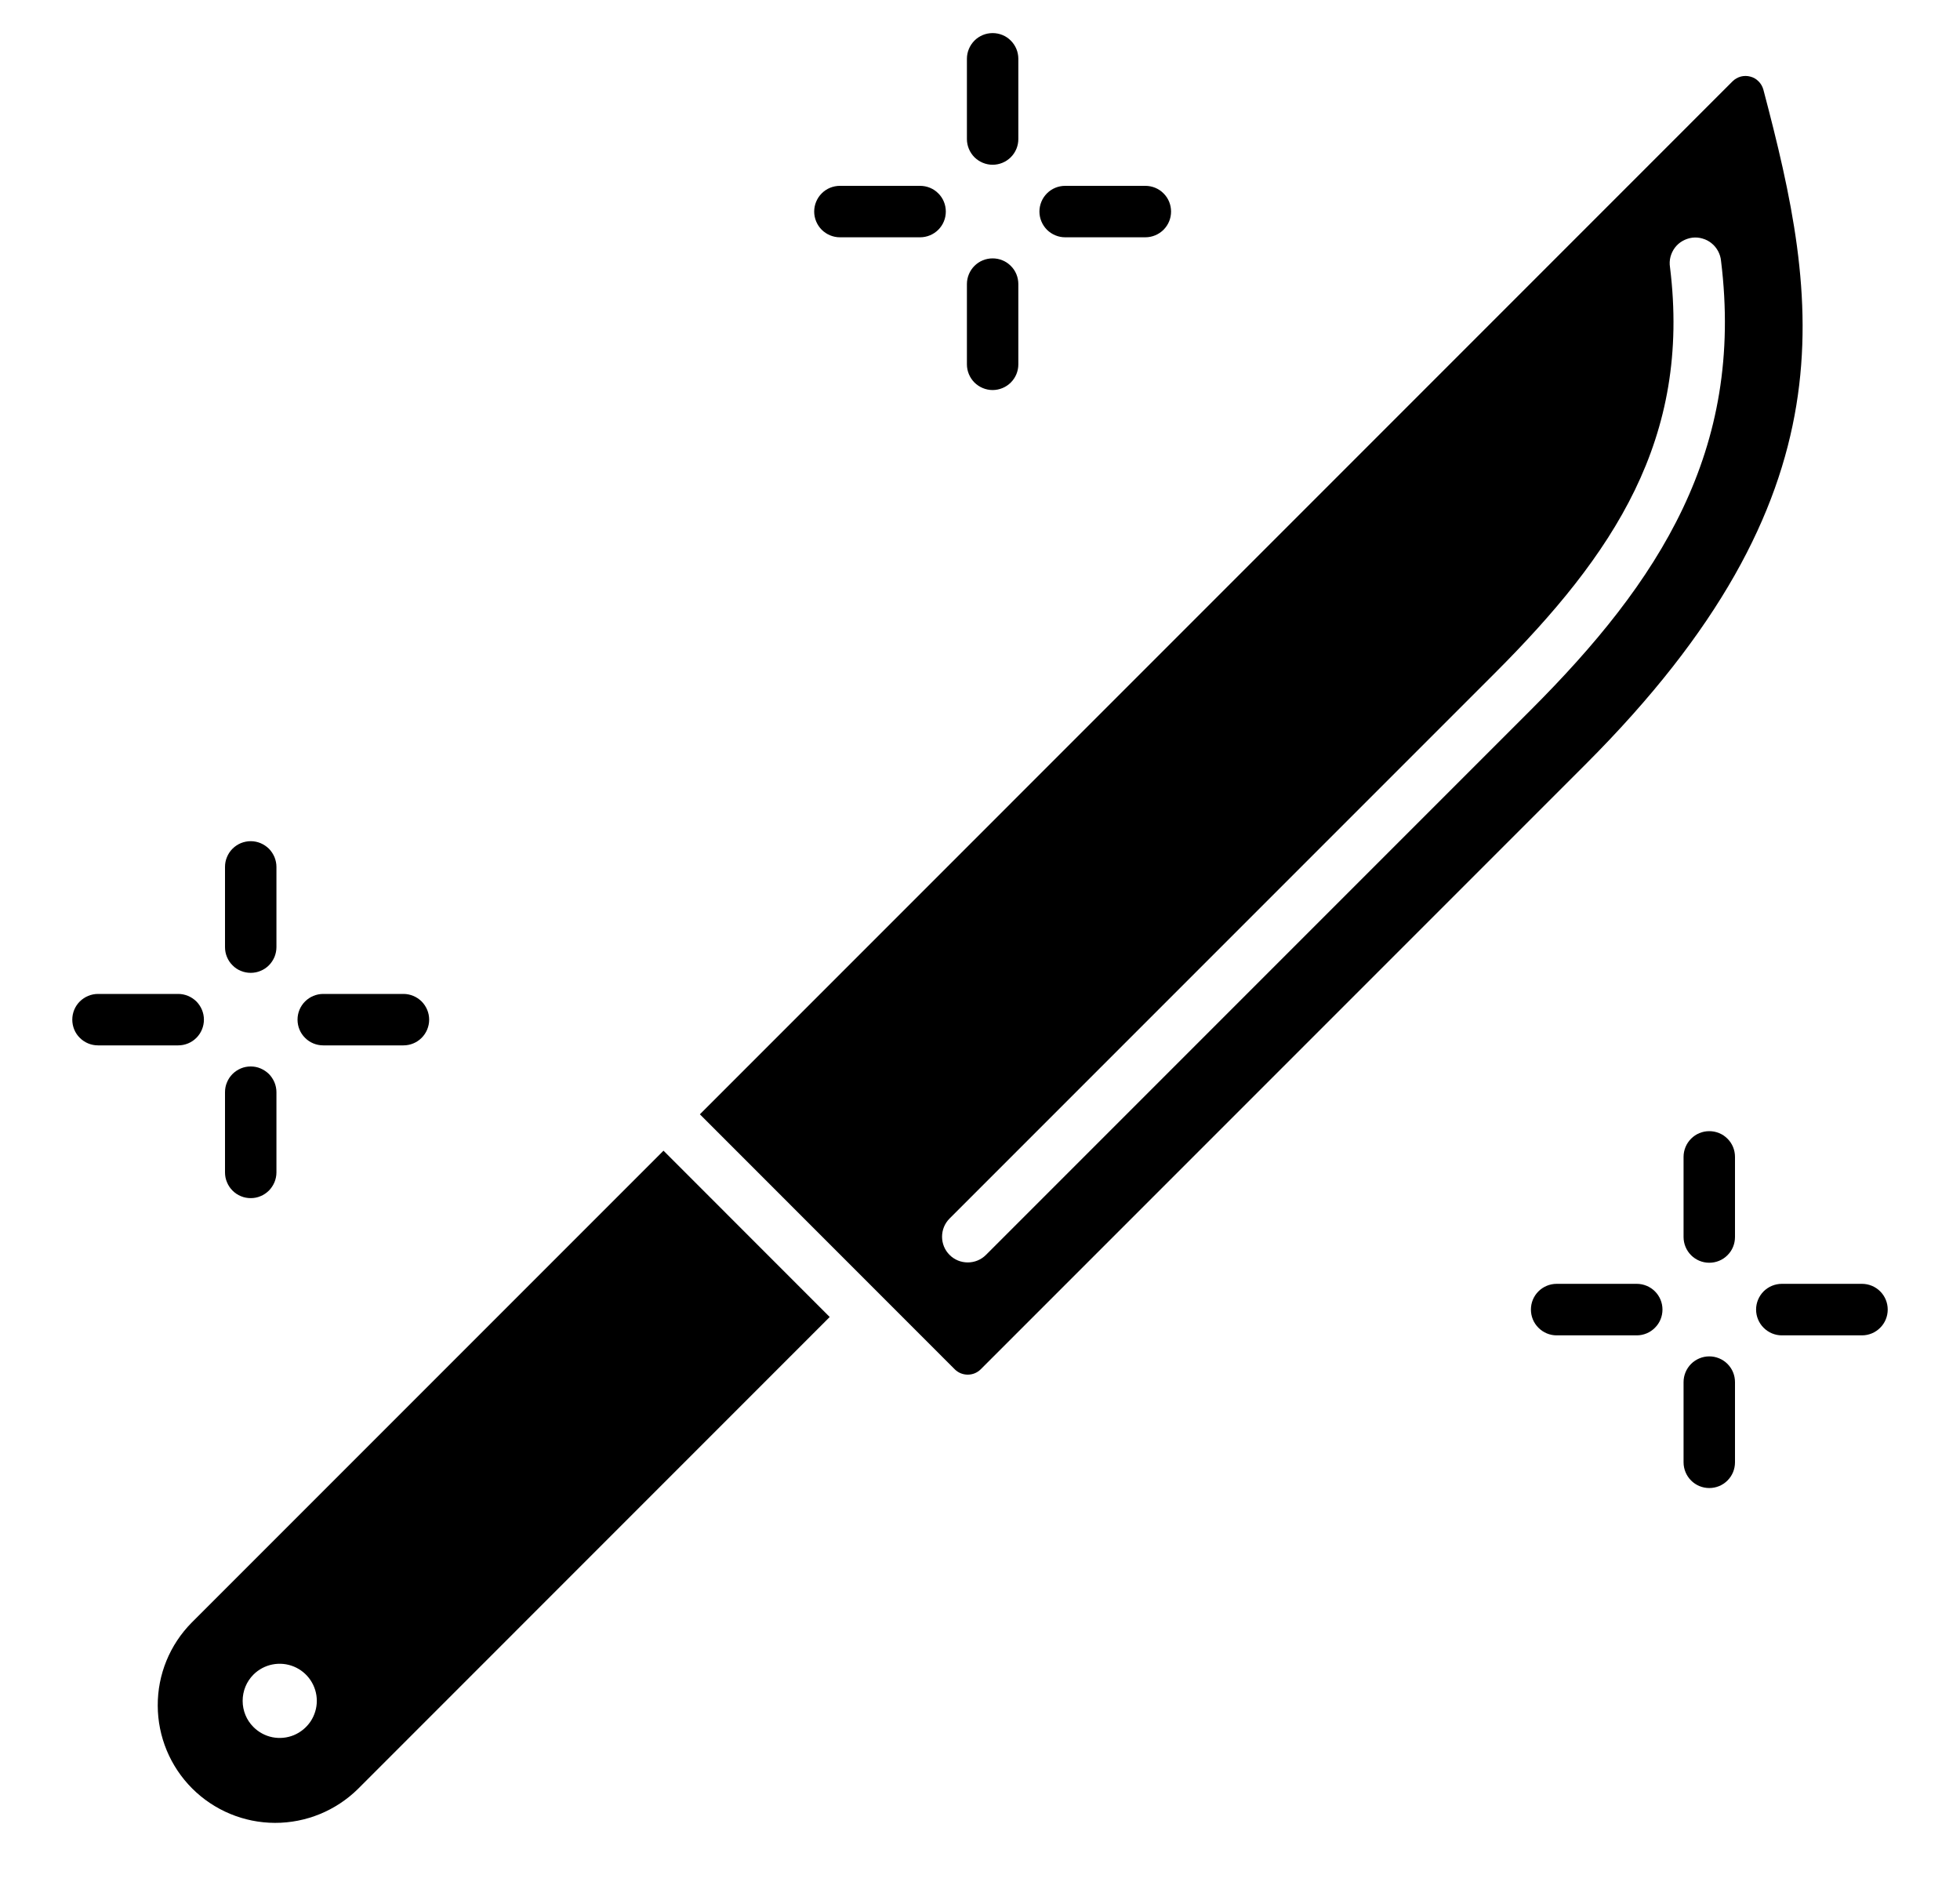 <svg width="25" height="24" viewBox="0 0 25 24" fill="none" xmlns="http://www.w3.org/2000/svg">
<g clip-path="url(#clip0_21041_8719)">
<path fill-rule="evenodd" clip-rule="evenodd" d="M8.463 14.674L2.445 20.692C2.166 20.974 2.01 21.354 2.012 21.751C2.013 22.147 2.171 22.527 2.451 22.807C2.731 23.087 3.111 23.245 3.507 23.246C3.903 23.247 4.284 23.091 4.566 22.813L10.583 16.795L8.463 14.674ZM3.526 12.078C3.526 12.121 3.517 12.164 3.501 12.204C3.484 12.243 3.46 12.28 3.43 12.31C3.399 12.341 3.363 12.365 3.323 12.381C3.284 12.398 3.241 12.406 3.198 12.406C3.155 12.406 3.112 12.398 3.072 12.381C3.032 12.365 2.996 12.341 2.966 12.31C2.935 12.28 2.911 12.243 2.895 12.204C2.878 12.164 2.87 12.121 2.87 12.078V11.055C2.87 11.012 2.878 10.97 2.895 10.93C2.911 10.89 2.935 10.854 2.966 10.823C2.996 10.793 3.032 10.769 3.072 10.752C3.112 10.736 3.155 10.727 3.198 10.727C3.241 10.727 3.284 10.736 3.323 10.752C3.363 10.769 3.399 10.793 3.43 10.823C3.46 10.854 3.484 10.89 3.501 10.93C3.517 10.97 3.526 11.012 3.526 11.055V12.078ZM3.526 14.951C3.526 14.994 3.517 15.037 3.501 15.076C3.484 15.116 3.46 15.152 3.43 15.183C3.399 15.213 3.363 15.238 3.323 15.254C3.284 15.271 3.241 15.279 3.198 15.279C3.155 15.279 3.112 15.271 3.072 15.254C3.032 15.238 2.996 15.213 2.966 15.183C2.935 15.152 2.911 15.116 2.895 15.076C2.878 15.037 2.87 14.994 2.87 14.951V13.928C2.87 13.885 2.878 13.842 2.895 13.803C2.911 13.763 2.935 13.727 2.966 13.696C2.996 13.666 3.032 13.642 3.072 13.625C3.112 13.608 3.155 13.6 3.198 13.6C3.241 13.6 3.284 13.608 3.323 13.625C3.363 13.642 3.399 13.666 3.43 13.696C3.46 13.727 3.484 13.763 3.501 13.803C3.517 13.842 3.526 13.885 3.526 13.928V14.951ZM5.146 12.675C5.233 12.675 5.316 12.71 5.378 12.771C5.439 12.833 5.474 12.916 5.474 13.003C5.474 13.09 5.439 13.174 5.378 13.235C5.316 13.297 5.233 13.331 5.146 13.331H4.123C4.036 13.331 3.952 13.297 3.891 13.235C3.829 13.174 3.795 13.09 3.795 13.003C3.795 12.916 3.829 12.833 3.891 12.771C3.952 12.71 4.036 12.675 4.123 12.675H5.146ZM2.273 12.675C2.36 12.675 2.443 12.71 2.505 12.771C2.566 12.833 2.601 12.916 2.601 13.003C2.601 13.09 2.566 13.174 2.505 13.235C2.443 13.297 2.36 13.331 2.273 13.331H1.25C1.163 13.331 1.08 13.297 1.018 13.235C0.956 13.174 0.922 13.09 0.922 13.003C0.922 12.916 0.956 12.833 1.018 12.771C1.08 12.71 1.163 12.675 1.25 12.675H2.273ZM22.13 15.775C22.13 15.862 22.096 15.946 22.034 16.007C21.973 16.069 21.889 16.103 21.802 16.103C21.715 16.103 21.632 16.069 21.57 16.007C21.509 15.946 21.474 15.862 21.474 15.775V14.753C21.474 14.666 21.509 14.582 21.57 14.521C21.632 14.459 21.715 14.425 21.802 14.425C21.889 14.425 21.973 14.459 22.034 14.521C22.096 14.582 22.13 14.666 22.13 14.753V15.775ZM22.13 18.648C22.13 18.735 22.096 18.819 22.034 18.88C21.973 18.942 21.889 18.976 21.802 18.976C21.715 18.976 21.632 18.942 21.57 18.88C21.509 18.819 21.474 18.735 21.474 18.648V17.625C21.474 17.538 21.509 17.455 21.57 17.393C21.632 17.332 21.715 17.297 21.802 17.297C21.889 17.297 21.973 17.332 22.034 17.393C22.096 17.455 22.13 17.538 22.13 17.625V18.648ZM23.75 16.372C23.837 16.372 23.921 16.407 23.982 16.468C24.044 16.53 24.078 16.613 24.078 16.7C24.078 16.787 24.044 16.871 23.982 16.932C23.921 16.994 23.837 17.029 23.75 17.029H22.727C22.64 17.029 22.557 16.994 22.495 16.932C22.434 16.871 22.399 16.787 22.399 16.7C22.399 16.613 22.434 16.53 22.495 16.468C22.557 16.407 22.64 16.372 22.727 16.372H23.75ZM20.877 16.372C20.964 16.372 21.048 16.407 21.109 16.468C21.171 16.53 21.205 16.613 21.205 16.7C21.205 16.787 21.171 16.871 21.109 16.932C21.048 16.994 20.964 17.029 20.877 17.029H19.855C19.768 17.029 19.684 16.994 19.623 16.932C19.561 16.871 19.527 16.787 19.527 16.7C19.527 16.613 19.561 16.53 19.623 16.468C19.684 16.407 19.768 16.372 19.855 16.372H20.877ZM12.989 1.773C12.989 1.86 12.955 1.943 12.893 2.005C12.832 2.066 12.748 2.101 12.661 2.101C12.574 2.101 12.491 2.066 12.429 2.005C12.368 1.943 12.333 1.86 12.333 1.773V0.75C12.333 0.663 12.368 0.58 12.429 0.518C12.491 0.456 12.574 0.422 12.661 0.422C12.748 0.422 12.832 0.456 12.893 0.518C12.955 0.58 12.989 0.663 12.989 0.75V1.773ZM12.989 4.646C12.989 4.733 12.955 4.816 12.893 4.878C12.832 4.939 12.748 4.974 12.661 4.974C12.574 4.974 12.491 4.939 12.429 4.878C12.368 4.816 12.333 4.733 12.333 4.646V3.623C12.333 3.536 12.368 3.452 12.429 3.391C12.491 3.329 12.574 3.295 12.661 3.295C12.748 3.295 12.832 3.329 12.893 3.391C12.955 3.452 12.989 3.536 12.989 3.623V4.646ZM14.609 2.37C14.696 2.37 14.78 2.404 14.841 2.466C14.903 2.527 14.937 2.611 14.937 2.698C14.937 2.785 14.903 2.868 14.841 2.93C14.78 2.991 14.696 3.026 14.609 3.026H13.586C13.499 3.026 13.416 2.991 13.354 2.93C13.293 2.868 13.258 2.785 13.258 2.698C13.258 2.611 13.293 2.527 13.354 2.466C13.416 2.404 13.499 2.37 13.586 2.37H14.609ZM11.736 2.37C11.823 2.37 11.907 2.404 11.968 2.466C12.03 2.527 12.064 2.611 12.064 2.698C12.064 2.785 12.03 2.868 11.968 2.93C11.907 2.991 11.823 3.026 11.736 3.026H10.713C10.626 3.026 10.543 2.991 10.481 2.93C10.42 2.868 10.385 2.785 10.385 2.698C10.385 2.611 10.42 2.527 10.481 2.466C10.543 2.404 10.626 2.37 10.713 2.37H11.736ZM8.927 14.21L22.099 1.037C22.128 1.008 22.165 0.987 22.205 0.976C22.244 0.966 22.287 0.966 22.326 0.977C22.366 0.987 22.402 1.008 22.431 1.038C22.46 1.067 22.481 1.103 22.492 1.143C23.204 3.84 23.657 6.314 20.224 9.747L12.509 17.462C12.465 17.506 12.406 17.53 12.344 17.53C12.281 17.53 12.222 17.506 12.178 17.462L8.927 14.21ZM12.576 16.003L19.528 9.051C21.16 7.419 22.251 5.747 21.952 3.327C21.948 3.283 21.935 3.241 21.914 3.202C21.893 3.163 21.865 3.129 21.831 3.102C21.797 3.074 21.758 3.054 21.715 3.042C21.673 3.029 21.629 3.026 21.585 3.031C21.542 3.037 21.5 3.051 21.461 3.073C21.423 3.094 21.39 3.124 21.363 3.159C21.337 3.194 21.318 3.234 21.307 3.276C21.296 3.319 21.294 3.363 21.301 3.407C21.572 5.598 20.578 7.074 19.064 8.587L12.112 15.539C12.05 15.601 12.016 15.684 12.016 15.771C12.016 15.858 12.05 15.942 12.112 16.003C12.173 16.065 12.257 16.099 12.344 16.099C12.431 16.099 12.514 16.065 12.576 16.003L12.576 16.003ZM3.233 21.355C3.299 21.289 3.384 21.244 3.475 21.226C3.567 21.208 3.662 21.217 3.749 21.253C3.835 21.289 3.909 21.349 3.961 21.427C4.013 21.505 4.041 21.596 4.041 21.69C4.041 21.783 4.013 21.875 3.961 21.953C3.909 22.03 3.835 22.091 3.749 22.127C3.662 22.163 3.567 22.172 3.475 22.154C3.384 22.136 3.299 22.09 3.233 22.024C3.144 21.936 3.095 21.815 3.095 21.69C3.095 21.564 3.144 21.444 3.233 21.355Z" fill="black"/>
</g>
<defs>
<clipPath id="clip0_21041_8719">
<rect width="24" height="24" fill="white" transform="translate(0.5)"/>
</clipPath>
</defs>
</svg>
